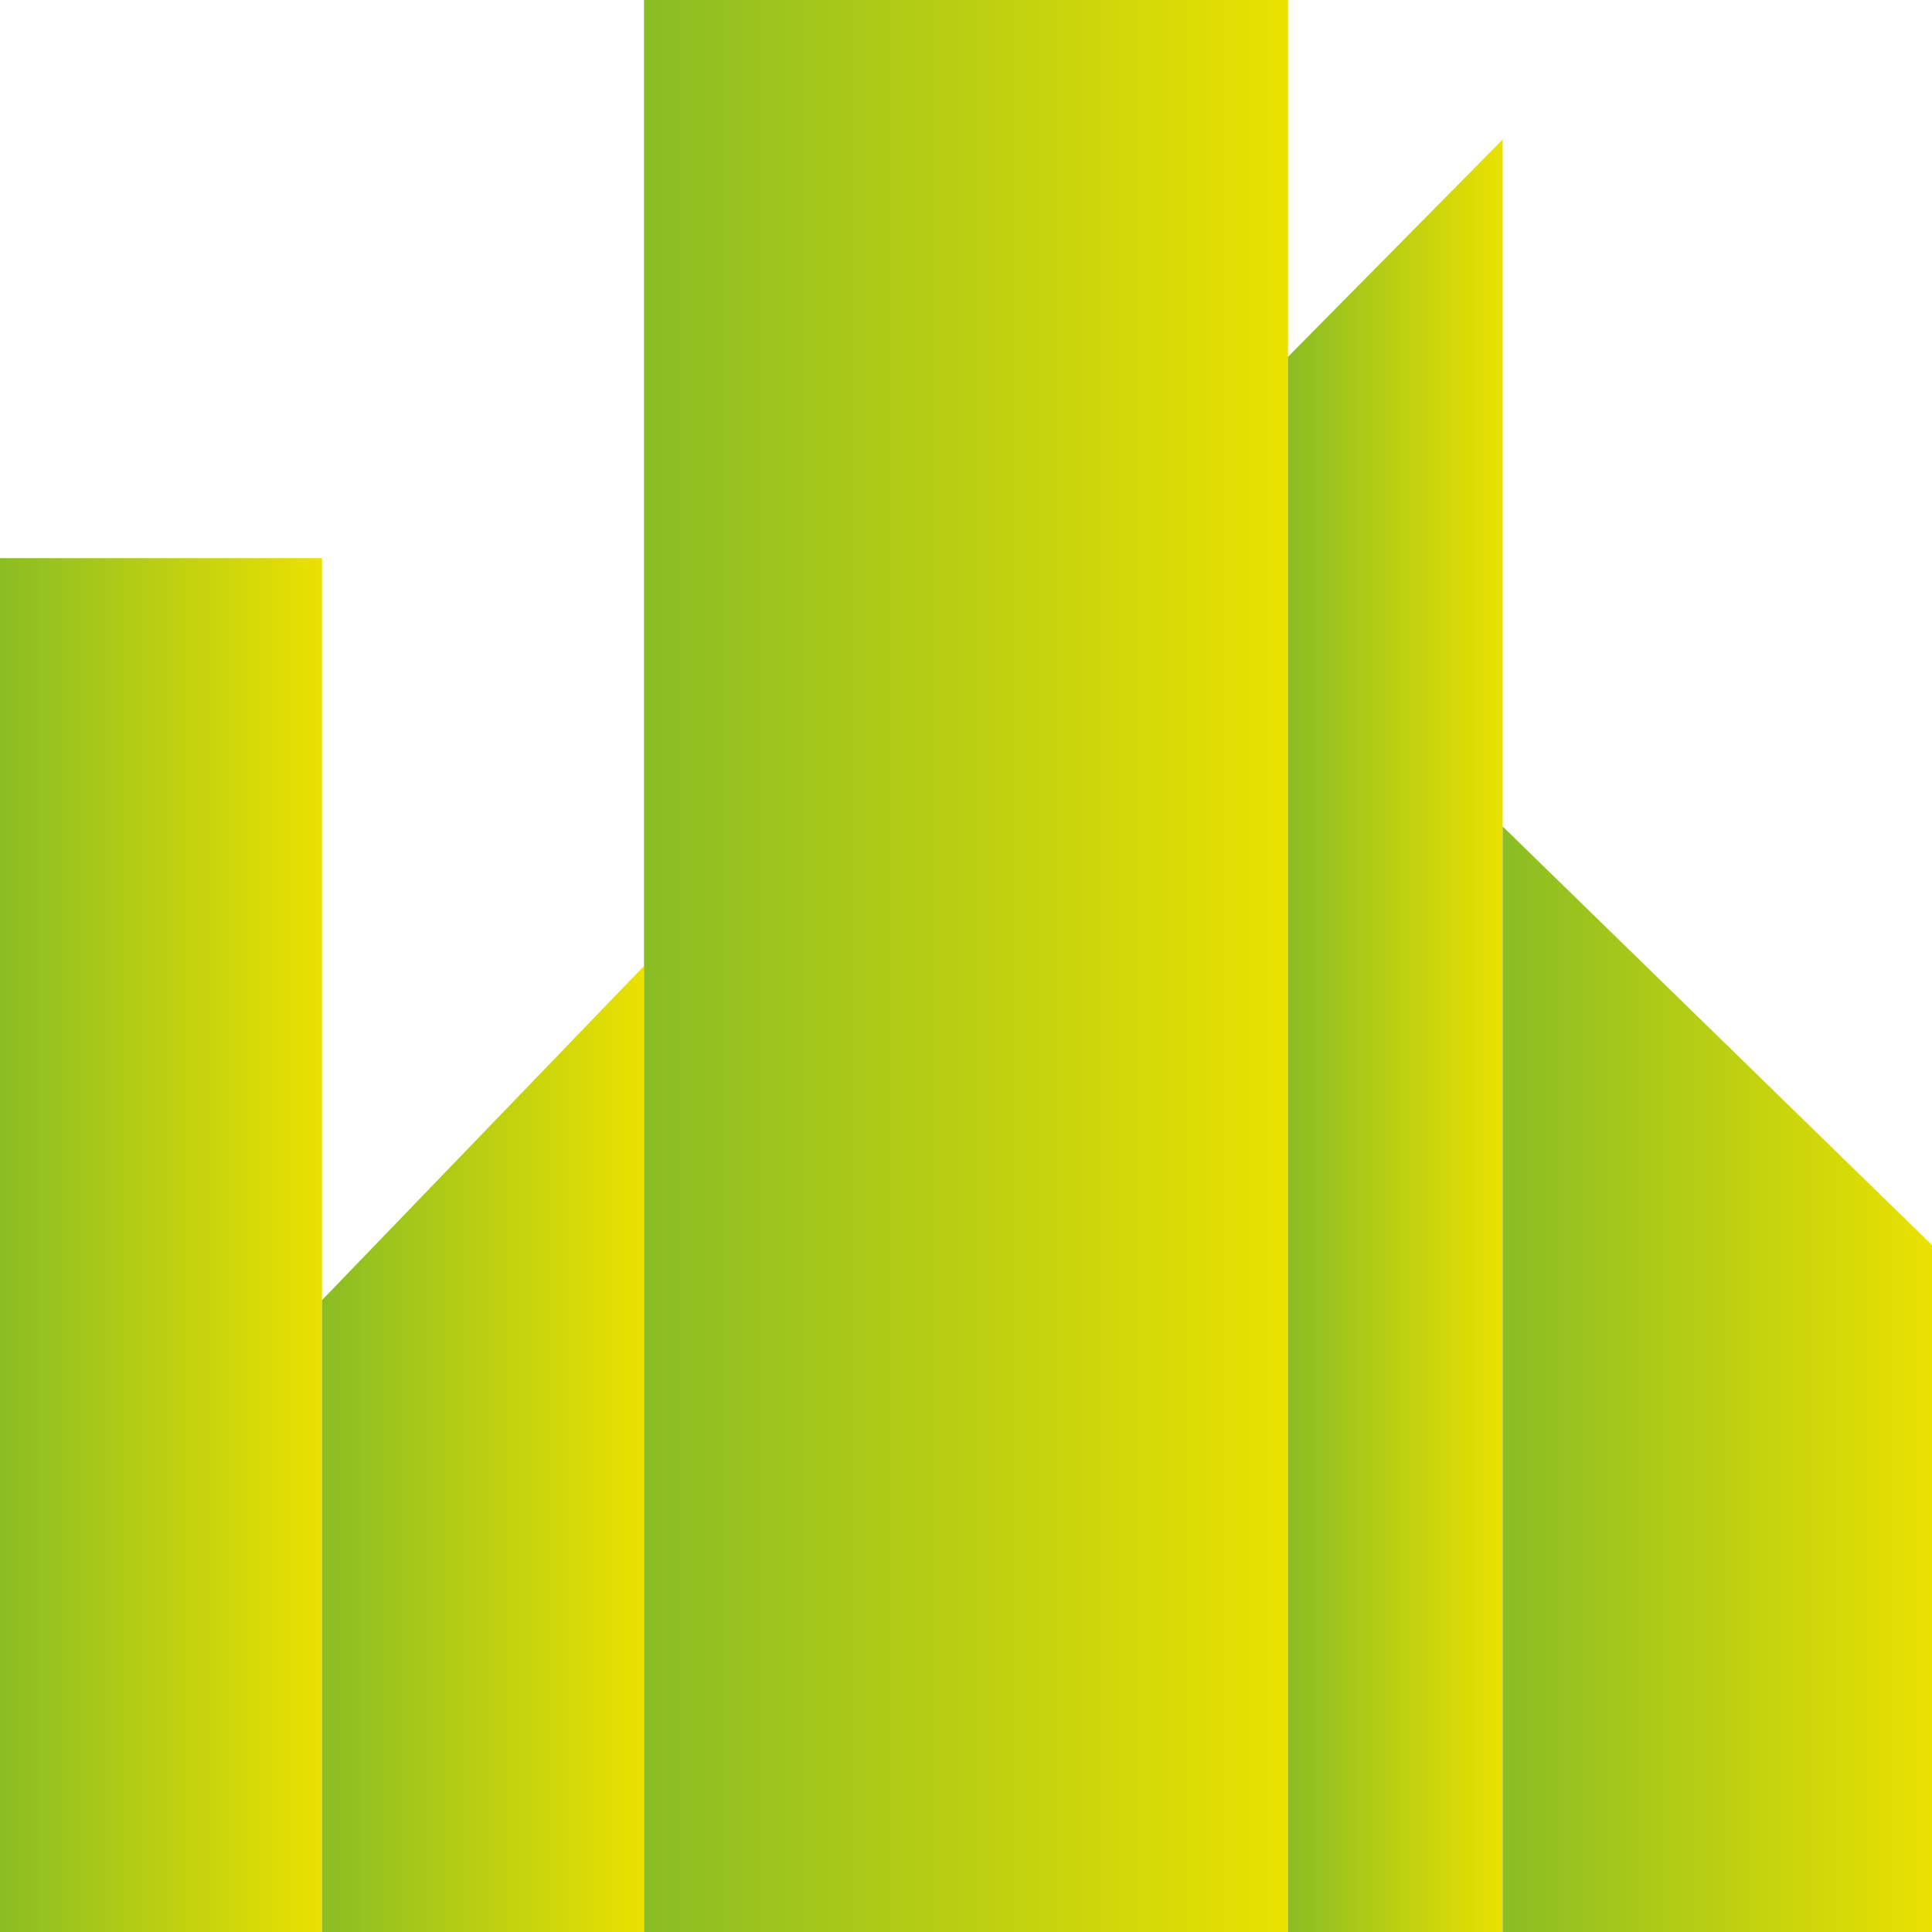 <?xml version="1.0" encoding="UTF-8"?>
<svg xmlns="http://www.w3.org/2000/svg" xmlns:xlink="http://www.w3.org/1999/xlink" width="180px" height="180px" viewBox="0 0 180 180" version="1.1">
  <title>110,000businesses_icon</title>
  <defs>
    <linearGradient x1="100%" y1="9.95731275e-14%" x2="3.08780779e-13%" y2="9.95731275e-14%" id="linearGradient-1">
      <stop stop-color="#EAE100" offset="0%"></stop>
      <stop stop-color="#8ABD24" offset="100%"></stop>
    </linearGradient>
    <linearGradient x1="100%" y1="-1.91166527e-13%" x2="7.68366852e-14%" y2="-1.91166527e-13%" id="linearGradient-2">
      <stop stop-color="#EAE100" offset="0%"></stop>
      <stop stop-color="#8ABD24" offset="100%"></stop>
    </linearGradient>
    <linearGradient x1="100%" y1="63.686%" x2="1.53002611e-13%" y2="63.686%" id="linearGradient-3">
      <stop stop-color="#EAE100" offset="0%"></stop>
      <stop stop-color="#8ABD24" offset="100%"></stop>
    </linearGradient>
    <linearGradient x1="100%" y1="57.545%" x2="-3.9829251e-13%" y2="57.545%" id="linearGradient-4">
      <stop stop-color="#EAE100" offset="0%"></stop>
      <stop stop-color="#8ABD24" offset="100%"></stop>
    </linearGradient>
    <linearGradient x1="100%" y1="-1.07205911e-13%" x2="-2.08166817e-15%" y2="-1.07205911e-13%" id="linearGradient-5">
      <stop stop-color="#EAE100" offset="0%"></stop>
      <stop stop-color="#8ABD24" offset="100%"></stop>
    </linearGradient>
  </defs>
  <g id="Page-1" stroke="none" stroke-width="1" fill="none" fill-rule="evenodd">
    <g id="SS_Home-logo4-Copy-2" transform="translate(-263, -1607)">
      <g id="110,000businesses_icon" transform="translate(263, 1607)">
        <polygon id="Rectangle-3" fill="url(#linearGradient-1)" points="-5.32907052e-14 52 30 52 30 180 0 180"></polygon>
        <polygon id="Rectangle-3-Copy" fill="url(#linearGradient-2)" points="30 121.132 60 90 60 180 30 180"></polygon>
        <rect id="Rectangle-3-Copy-2" fill="url(#linearGradient-3)" x="60" y="0" width="60" height="180"></rect>
        <polygon id="Rectangle-3-Copy-3" fill="url(#linearGradient-4)" points="120 33.242 140 13 140 180 120 180"></polygon>
        <polygon id="Rectangle-3-Copy-4" fill="url(#linearGradient-5)" points="140 77 180 116 180 180 140 180"></polygon>
      </g>
    </g>
  </g>
</svg>
